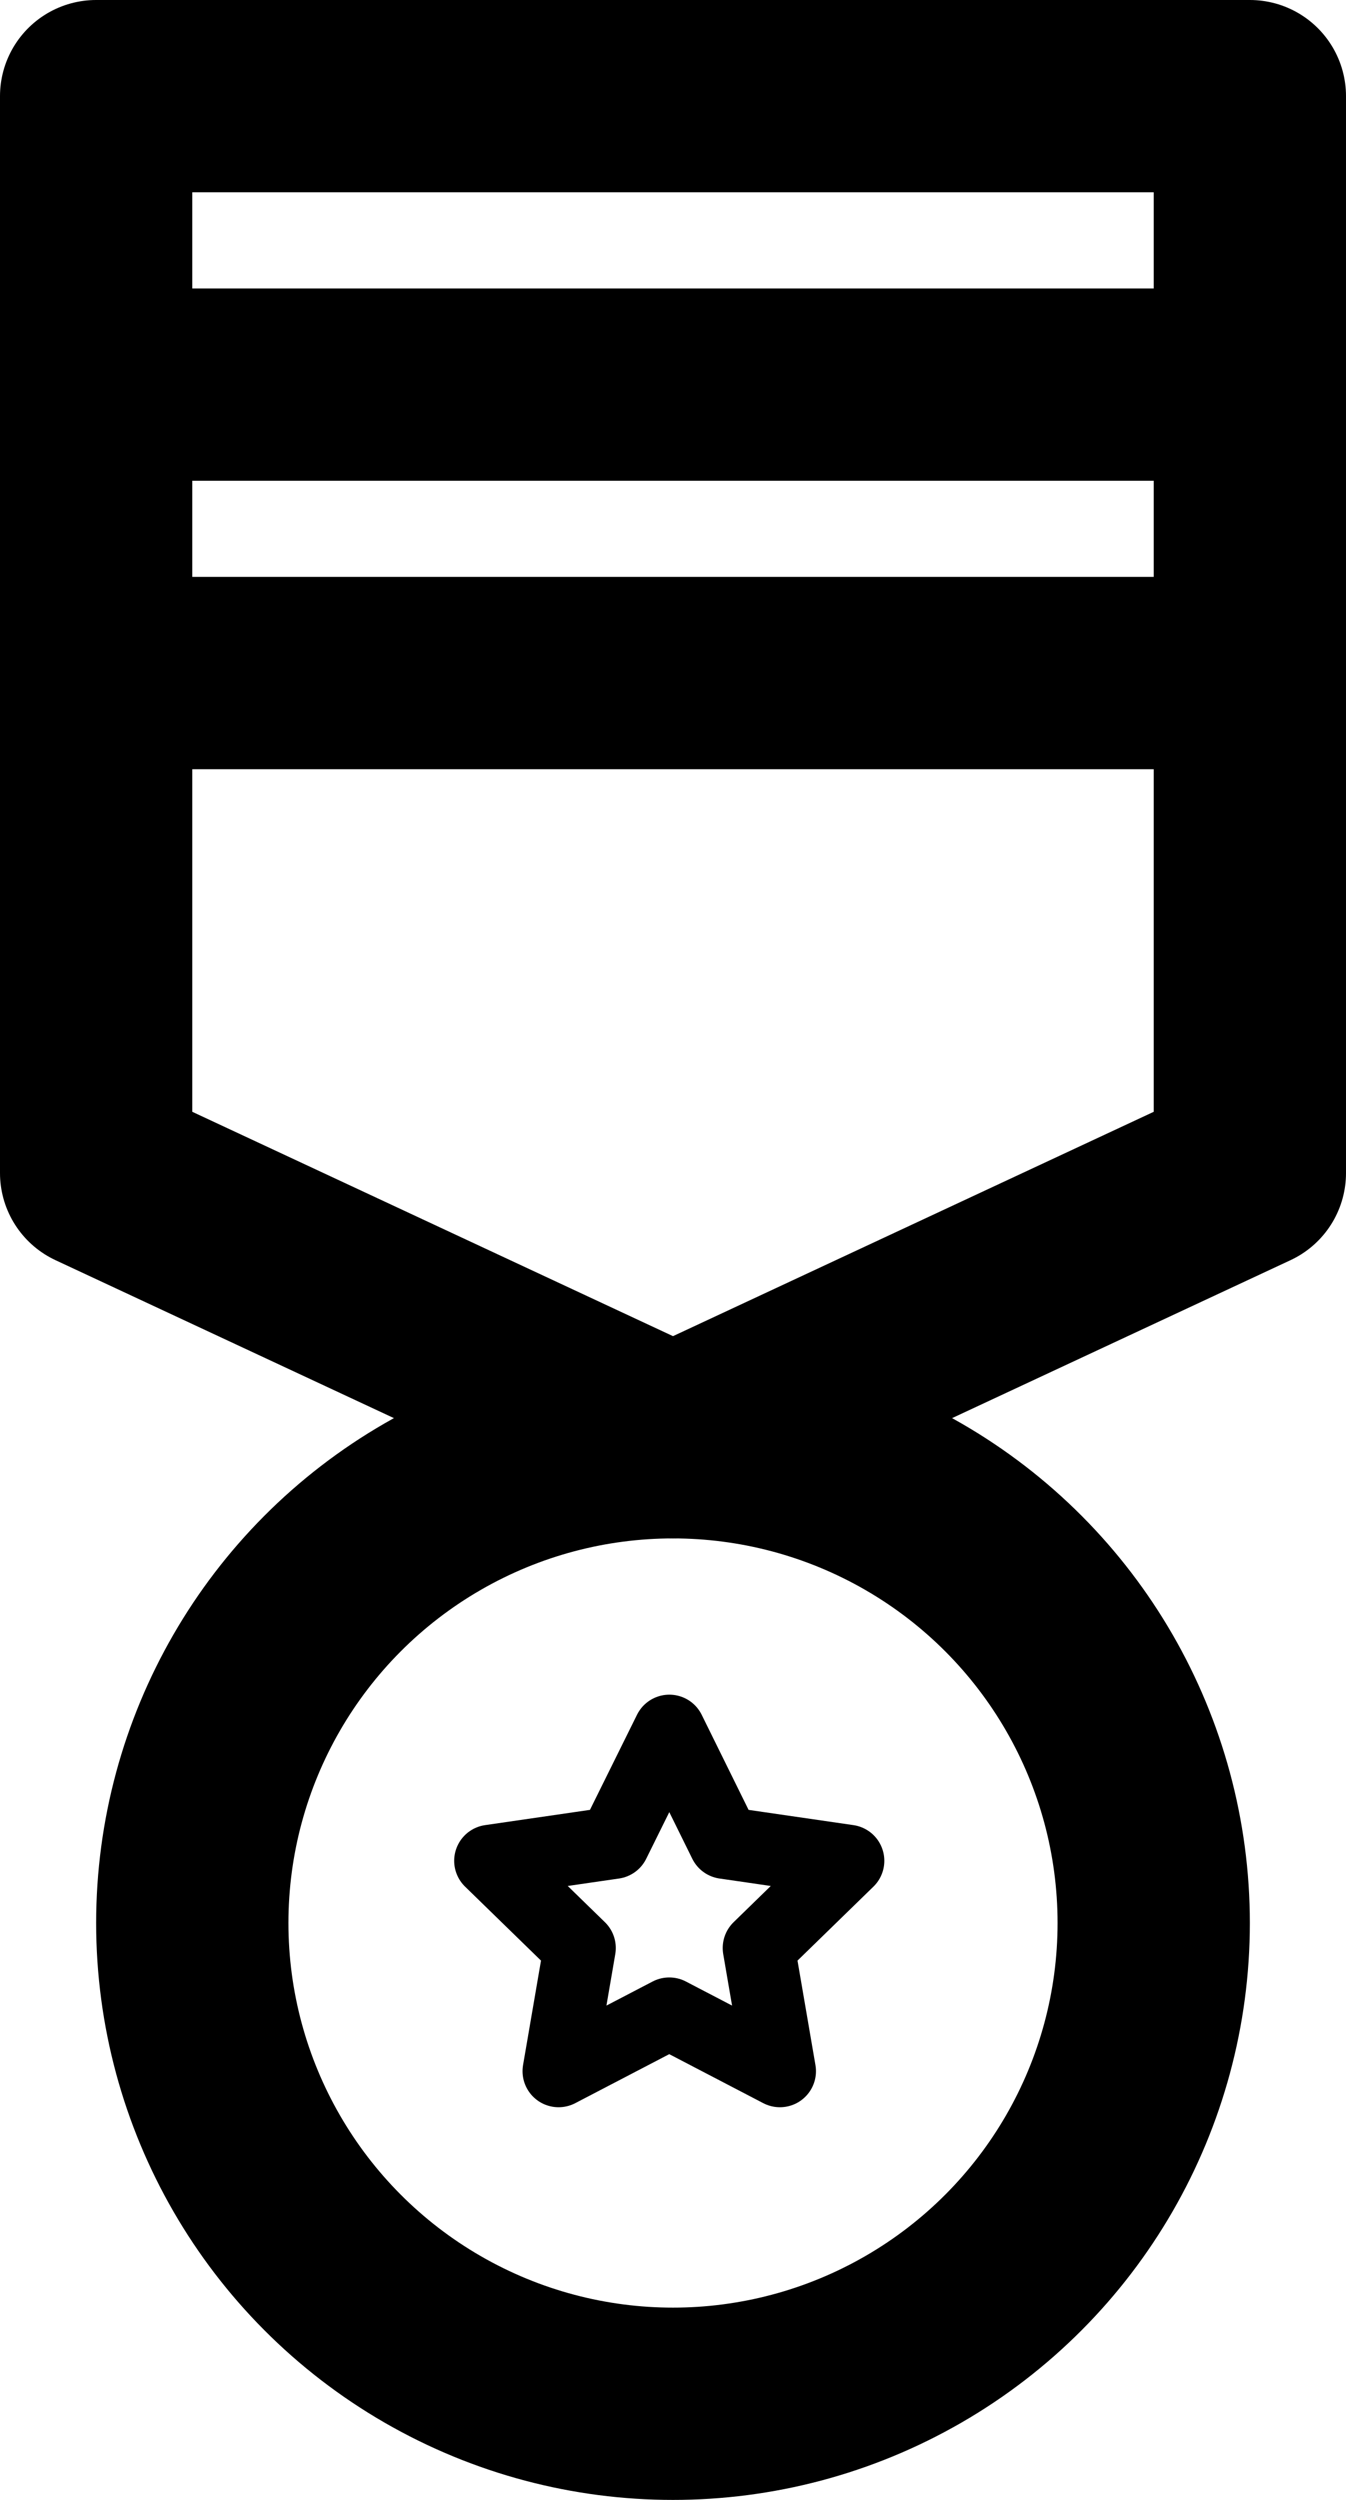 <svg xmlns="http://www.w3.org/2000/svg" width="14" height="26" viewBox="0 0 14 26">
  <g id="Group_57" data-name="Group 57" transform="translate(1 1)">
    <path id="Path_590" data-name="Path 590" d="M-134-140.8l-6,2.8-6-2.8V-152h12Z" transform="translate(146 152)" fill="none" stroke="#000" stroke-linecap="round" stroke-linejoin="round" stroke-width="2"/>
    <circle id="Ellipse_9" data-name="Ellipse 9" cx="5" cy="5" r="5" transform="translate(1 14)" stroke-width="2" stroke="#000" stroke-linecap="round" stroke-linejoin="round" fill="none"/>
    <path id="Path_591" data-name="Path 591" d="M-140.038-135l.575,1.166,1.286.187-.931.907.22,1.281-1.151-.6-1.151.6.22-1.281-.931-.907,1.286-.187Z" transform="translate(146 152)" fill="none" stroke="#000" stroke-linecap="round" stroke-linejoin="round" stroke-width="0.75"/>
    <line id="Line_18" data-name="Line 18" x2="12" transform="translate(0 3)" fill="none" stroke="#000" stroke-linecap="round" stroke-linejoin="round" stroke-width="2"/>
    <line id="Line_19" data-name="Line 19" x2="12" transform="translate(0 6)" fill="none" stroke="#000" stroke-linecap="round" stroke-linejoin="round" stroke-width="2"/>
  </g>
</svg>
